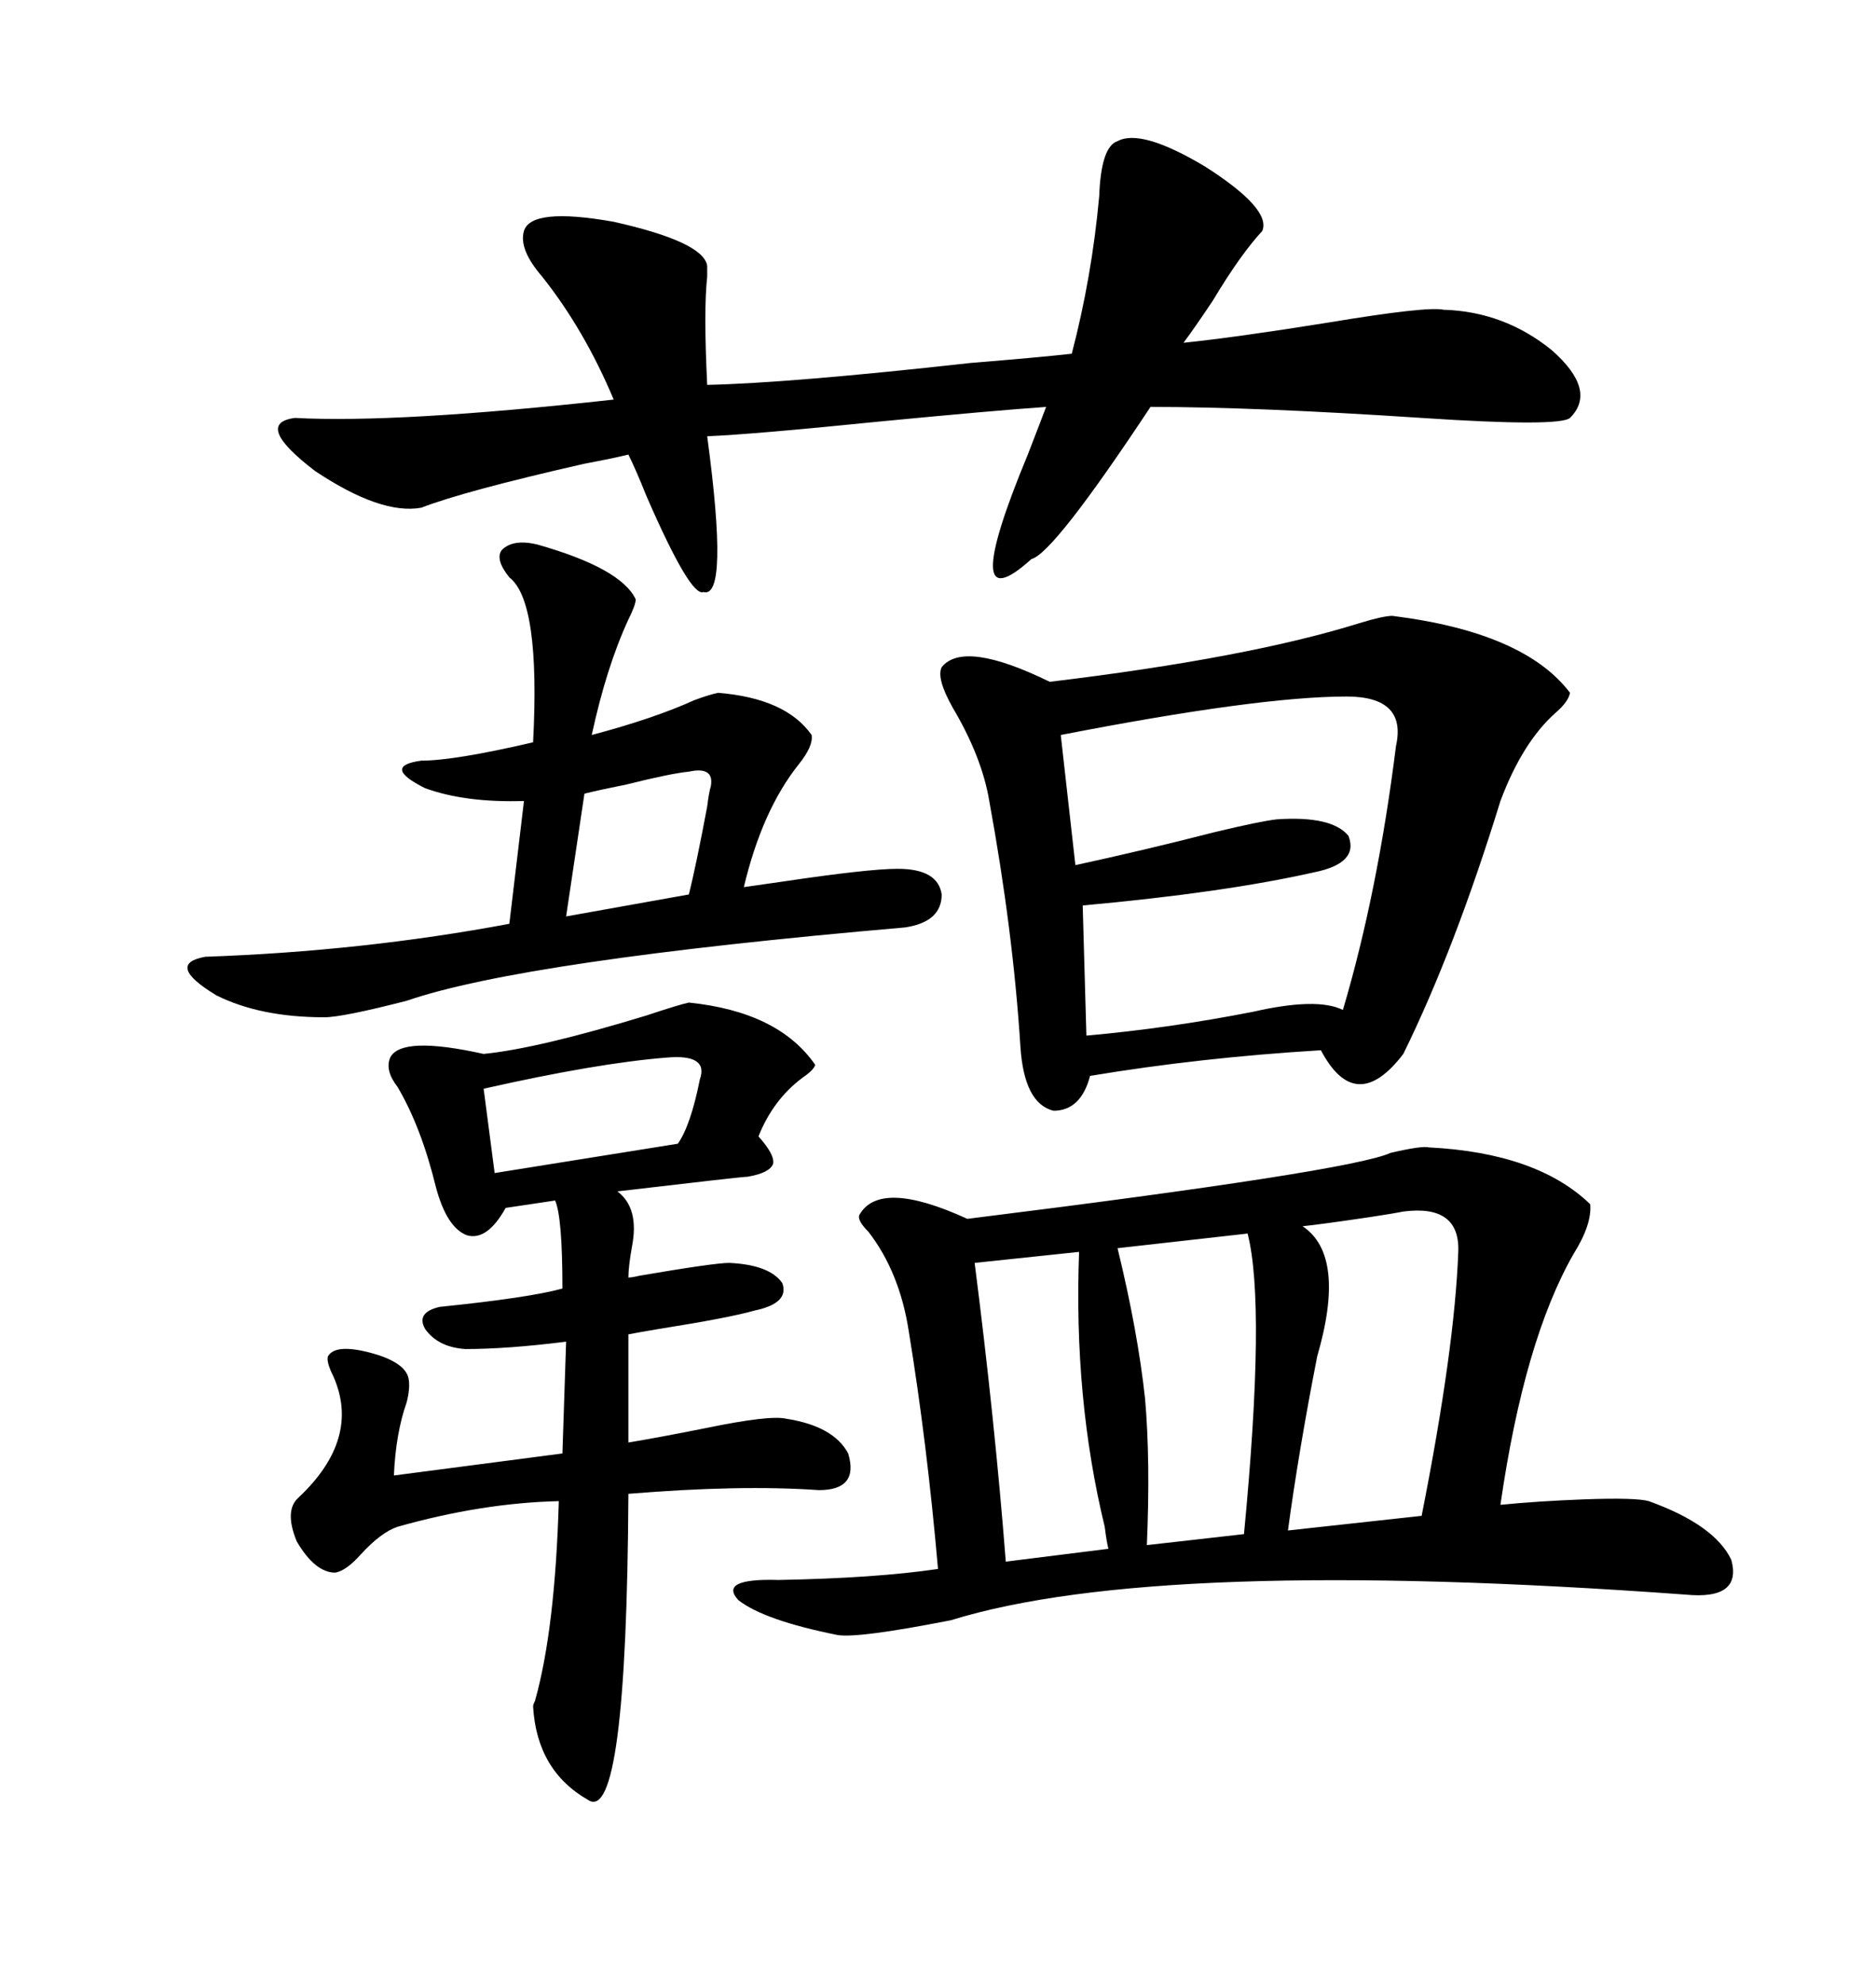 <svg xmlns="http://www.w3.org/2000/svg" xmlns:xlink="http://www.w3.org/1999/xlink" width="300" height="317.285"><path d="M228.52 183.40L228.52 183.40Q245.80 184.28 254.30 192.48L254.30 192.48Q254.59 195.70 251.66 200.39L251.66 200.39Q243.75 214.16 239.94 240.53L239.94 240.53Q245.80 239.94 253.42 239.65L253.42 239.65Q261.62 239.36 263.67 239.94L263.67 239.94Q274.22 243.75 276.86 249.32L276.86 249.32Q278.61 255.76 269.53 254.88L269.53 254.88Q185.16 248.73 152.05 258.98L152.05 258.98Q137.11 261.91 133.89 261.33L133.89 261.33Q122.17 258.98 118.07 255.76L118.07 255.76Q114.84 252.25 124.51 252.54L124.51 252.54Q140.04 252.25 150 250.78L150 250.78Q148.24 230.57 145.31 212.70L145.31 212.70Q143.85 203.32 138.87 196.88L138.87 196.88Q137.11 195.12 137.40 194.24L137.40 194.24Q140.63 188.38 154.69 194.82L154.69 194.82Q215.92 187.21 222.36 184.28L222.36 184.28Q227.34 183.11 228.52 183.40ZM222.66 98.44L222.66 98.44Q243.75 101.07 251.07 110.74L251.07 110.74Q250.78 112.21 248.73 113.96L248.73 113.96Q243.46 118.65 239.94 128.03L239.94 128.03Q232.62 151.76 224.41 168.46L224.41 168.46Q216.80 178.42 211.23 167.87L211.23 167.87Q191.89 169.04 174.32 171.97L174.32 171.97Q172.85 177.54 168.46 177.54L168.46 177.54Q163.77 176.37 163.18 167.29L163.18 167.29Q162.01 148.83 158.20 128.03L158.20 128.03Q157.03 121.00 152.34 113.09L152.34 113.09Q149.71 108.40 150.59 106.64L150.59 106.64Q154.10 102.25 167.87 108.98L167.87 108.98Q199.51 105.18 217.38 99.61L217.38 99.61Q221.19 98.44 222.66 98.44ZM201.86 36.91L201.86 36.91Q198.34 40.72 193.95 48.05L193.95 48.05Q191.02 52.44 189.26 54.79L189.26 54.79Q197.75 53.91 212.40 51.56L212.40 51.56Q228.22 48.93 230.86 49.51L230.86 49.51Q240.53 49.80 248.14 55.96L248.14 55.96Q255.47 62.40 251.07 66.80L251.07 66.80Q249.32 68.26 227.34 66.80L227.34 66.80Q200.68 65.04 183.98 65.04L183.98 65.04Q168.46 88.48 164.94 89.36L164.94 89.36Q152.93 100.20 164.36 72.66L164.36 72.66Q166.41 67.38 167.29 65.04L167.29 65.04Q158.79 65.63 140.63 67.38L140.63 67.38Q120.41 69.43 113.09 69.73L113.09 69.73Q116.60 95.80 112.50 94.63L112.50 94.63Q110.45 95.51 103.42 79.39L103.42 79.39Q101.66 75 100.49 72.66L100.49 72.66Q98.14 73.24 93.46 74.12L93.46 74.12Q74.12 78.52 67.38 81.15L67.38 81.15Q60.94 82.32 50.39 75.29L50.39 75.29Q40.43 67.68 47.17 66.80L47.17 66.80Q63.57 67.68 98.14 63.87L98.14 63.87Q93.46 52.73 86.72 44.24L86.72 44.24Q82.91 39.84 83.79 36.91L83.79 36.91Q84.96 33.11 98.14 35.45L98.14 35.45Q112.50 38.67 113.09 42.48L113.09 42.48Q113.09 43.07 113.09 44.24L113.09 44.24Q112.50 49.51 113.09 61.52L113.09 61.52Q126.27 61.23 155.27 58.01L155.27 58.01Q166.11 57.13 171.39 56.54L171.39 56.54Q174.61 44.24 175.78 31.35L175.78 31.35Q176.07 23.44 178.71 22.56L178.71 22.56Q182.52 20.51 192.77 26.66L192.77 26.66Q203.32 33.40 201.86 36.91ZM110.16 160.25L110.16 160.25Q124.51 161.72 130.37 170.21L130.37 170.21Q130.08 171.09 128.32 172.27L128.32 172.27Q123.63 175.78 121.29 181.64L121.29 181.64Q123.93 184.57 123.63 186.04L123.63 186.04Q123.05 187.50 119.53 188.09L119.53 188.09Q118.65 188.09 98.73 190.43L98.73 190.43Q102.25 193.07 101.07 199.22L101.07 199.22Q100.49 202.44 100.49 204.20L100.49 204.20Q101.07 204.20 102.25 203.91L102.25 203.91Q114.26 201.86 116.60 201.86L116.60 201.86Q123.05 202.15 125.10 205.08L125.10 205.08Q126.27 208.30 120.70 209.47L120.70 209.47Q116.60 210.64 105.47 212.40L105.47 212.40Q101.95 212.99 100.49 213.28L100.49 213.28L100.49 230.57Q105.76 229.69 113.09 228.22L113.09 228.22Q123.05 226.17 125.68 226.76L125.68 226.76Q133.30 227.93 135.64 232.32L135.64 232.32Q137.40 238.18 130.96 238.18L130.96 238.18Q118.36 237.30 100.49 238.77L100.49 238.77Q100.20 291.80 94.04 287.70L94.04 287.70Q85.84 283.01 85.25 272.75L85.25 272.75Q85.25 272.46 85.55 271.88L85.55 271.88Q88.77 260.45 89.36 239.94L89.36 239.94Q77.05 240.23 63.57 244.04L63.57 244.04Q60.94 244.92 57.71 248.44L57.71 248.44Q55.37 251.07 53.61 251.37L53.61 251.37Q50.39 251.37 47.46 246.39L47.46 246.39Q45.41 241.41 47.75 239.36L47.75 239.36Q57.71 229.98 53.32 220.02L53.32 220.02Q52.15 217.68 52.44 216.80L52.44 216.80Q53.61 214.75 59.18 216.21L59.18 216.21Q64.75 217.68 65.33 220.31L65.33 220.31Q65.63 221.78 65.04 224.12L65.04 224.12Q63.28 229.10 62.99 235.84L62.99 235.84L89.94 232.32L90.53 214.45Q81.15 215.63 74.41 215.63L74.41 215.63Q70.02 215.33 67.97 212.40L67.97 212.40Q66.50 209.77 70.31 208.89L70.31 208.89Q84.67 207.42 89.94 205.96L89.94 205.96Q89.94 194.53 88.77 191.89L88.77 191.89L80.86 193.07Q77.93 198.34 74.71 197.46L74.71 197.46Q71.48 196.29 69.73 189.84L69.73 189.84Q67.38 180.18 63.57 173.73L63.57 173.73Q61.52 171.09 62.40 169.04L62.40 169.04Q64.16 165.53 77.34 168.46L77.34 168.46Q86.13 167.58 103.42 162.30L103.42 162.30Q108.69 160.55 110.16 160.25ZM85.84 87.01L85.84 87.01Q99.32 90.82 101.66 95.80L101.66 95.80Q101.66 96.68 100.49 99.02L100.49 99.02Q96.97 106.64 94.63 117.48L94.63 117.48Q104.59 114.84 111.04 111.91L111.04 111.91Q113.38 111.04 114.84 110.74L114.84 110.74Q125.68 111.62 129.79 117.48L129.79 117.48Q130.08 119.24 127.73 122.17L127.73 122.17Q121.88 129.49 118.95 141.80L118.95 141.80Q121.00 141.50 125.10 140.92L125.10 140.92Q138.87 138.87 143.55 138.87L143.55 138.87Q150 138.87 150.59 142.97L150.59 142.97Q150.59 147.36 144.73 148.24L144.73 148.24Q83.79 153.52 65.04 159.96L65.04 159.96Q54.79 162.60 51.86 162.60L51.86 162.60Q41.60 162.60 34.57 159.08L34.57 159.08Q26.37 154.10 32.81 152.93L32.81 152.93Q58.01 152.05 81.45 147.66L81.45 147.66L83.79 128.03Q74.41 128.32 67.97 125.98L67.97 125.98Q60.94 122.46 67.38 121.58L67.38 121.58Q72.66 121.58 85.25 118.65L85.25 118.65Q86.43 96.09 81.45 92.29L81.45 92.29Q79.10 89.36 80.27 87.89L80.27 87.89Q82.03 86.13 85.84 87.01ZM215.33 111.33L215.33 111.33Q201.27 111.33 169.63 117.48L169.63 117.48L171.97 138.28Q182.81 135.94 194.24 133.01L194.24 133.01Q201.56 131.25 204.20 130.96L204.20 130.96Q212.99 130.37 215.63 133.59L215.63 133.59Q217.38 137.99 210.06 139.45L210.06 139.45Q195.70 142.68 173.14 144.73L173.14 144.73L173.73 165.53Q186.91 164.36 200.39 161.72L200.39 161.72Q210.64 159.38 214.75 161.43L214.75 161.43Q220.31 142.68 223.24 119.24L223.24 119.24Q225 111.33 215.33 111.33ZM224.41 193.65L224.41 193.65Q222.95 193.95 219.14 194.53L219.14 194.53Q211.23 195.70 208.30 196.00L208.30 196.00Q215.33 200.68 210.64 216.80L210.64 216.80Q207.71 231.74 205.96 244.63L205.96 244.63L227.34 242.29Q232.62 215.63 233.20 200.10L233.20 200.10Q233.50 192.48 224.41 193.65ZM199.51 197.17L199.51 197.17L178.71 199.51Q181.93 212.70 183.11 223.54L183.11 223.54Q183.98 233.50 183.40 246.97L183.40 246.97L198.93 245.21Q202.44 208.59 199.51 197.17ZM172.56 200.10L172.56 200.10L155.86 201.86Q159.08 227.05 160.84 249.61L160.84 249.61L177.25 247.56Q176.95 246.39 176.66 244.04L176.66 244.04Q171.68 223.54 172.56 200.10ZM106.64 169.04L106.64 169.04Q95.51 169.92 77.34 174.02L77.34 174.02L79.10 187.50L108.40 182.81Q110.45 179.88 111.91 172.56L111.91 172.56Q113.38 168.46 106.64 169.04ZM110.16 123.34L110.16 123.34Q107.23 123.63 100.20 125.39L100.20 125.39Q95.80 126.27 93.46 126.86L93.46 126.86L90.53 146.48L110.16 142.97Q111.33 138.28 113.09 128.91L113.09 128.91Q113.38 126.56 113.67 125.68L113.67 125.68Q114.26 122.46 110.16 123.34Z"/></svg>